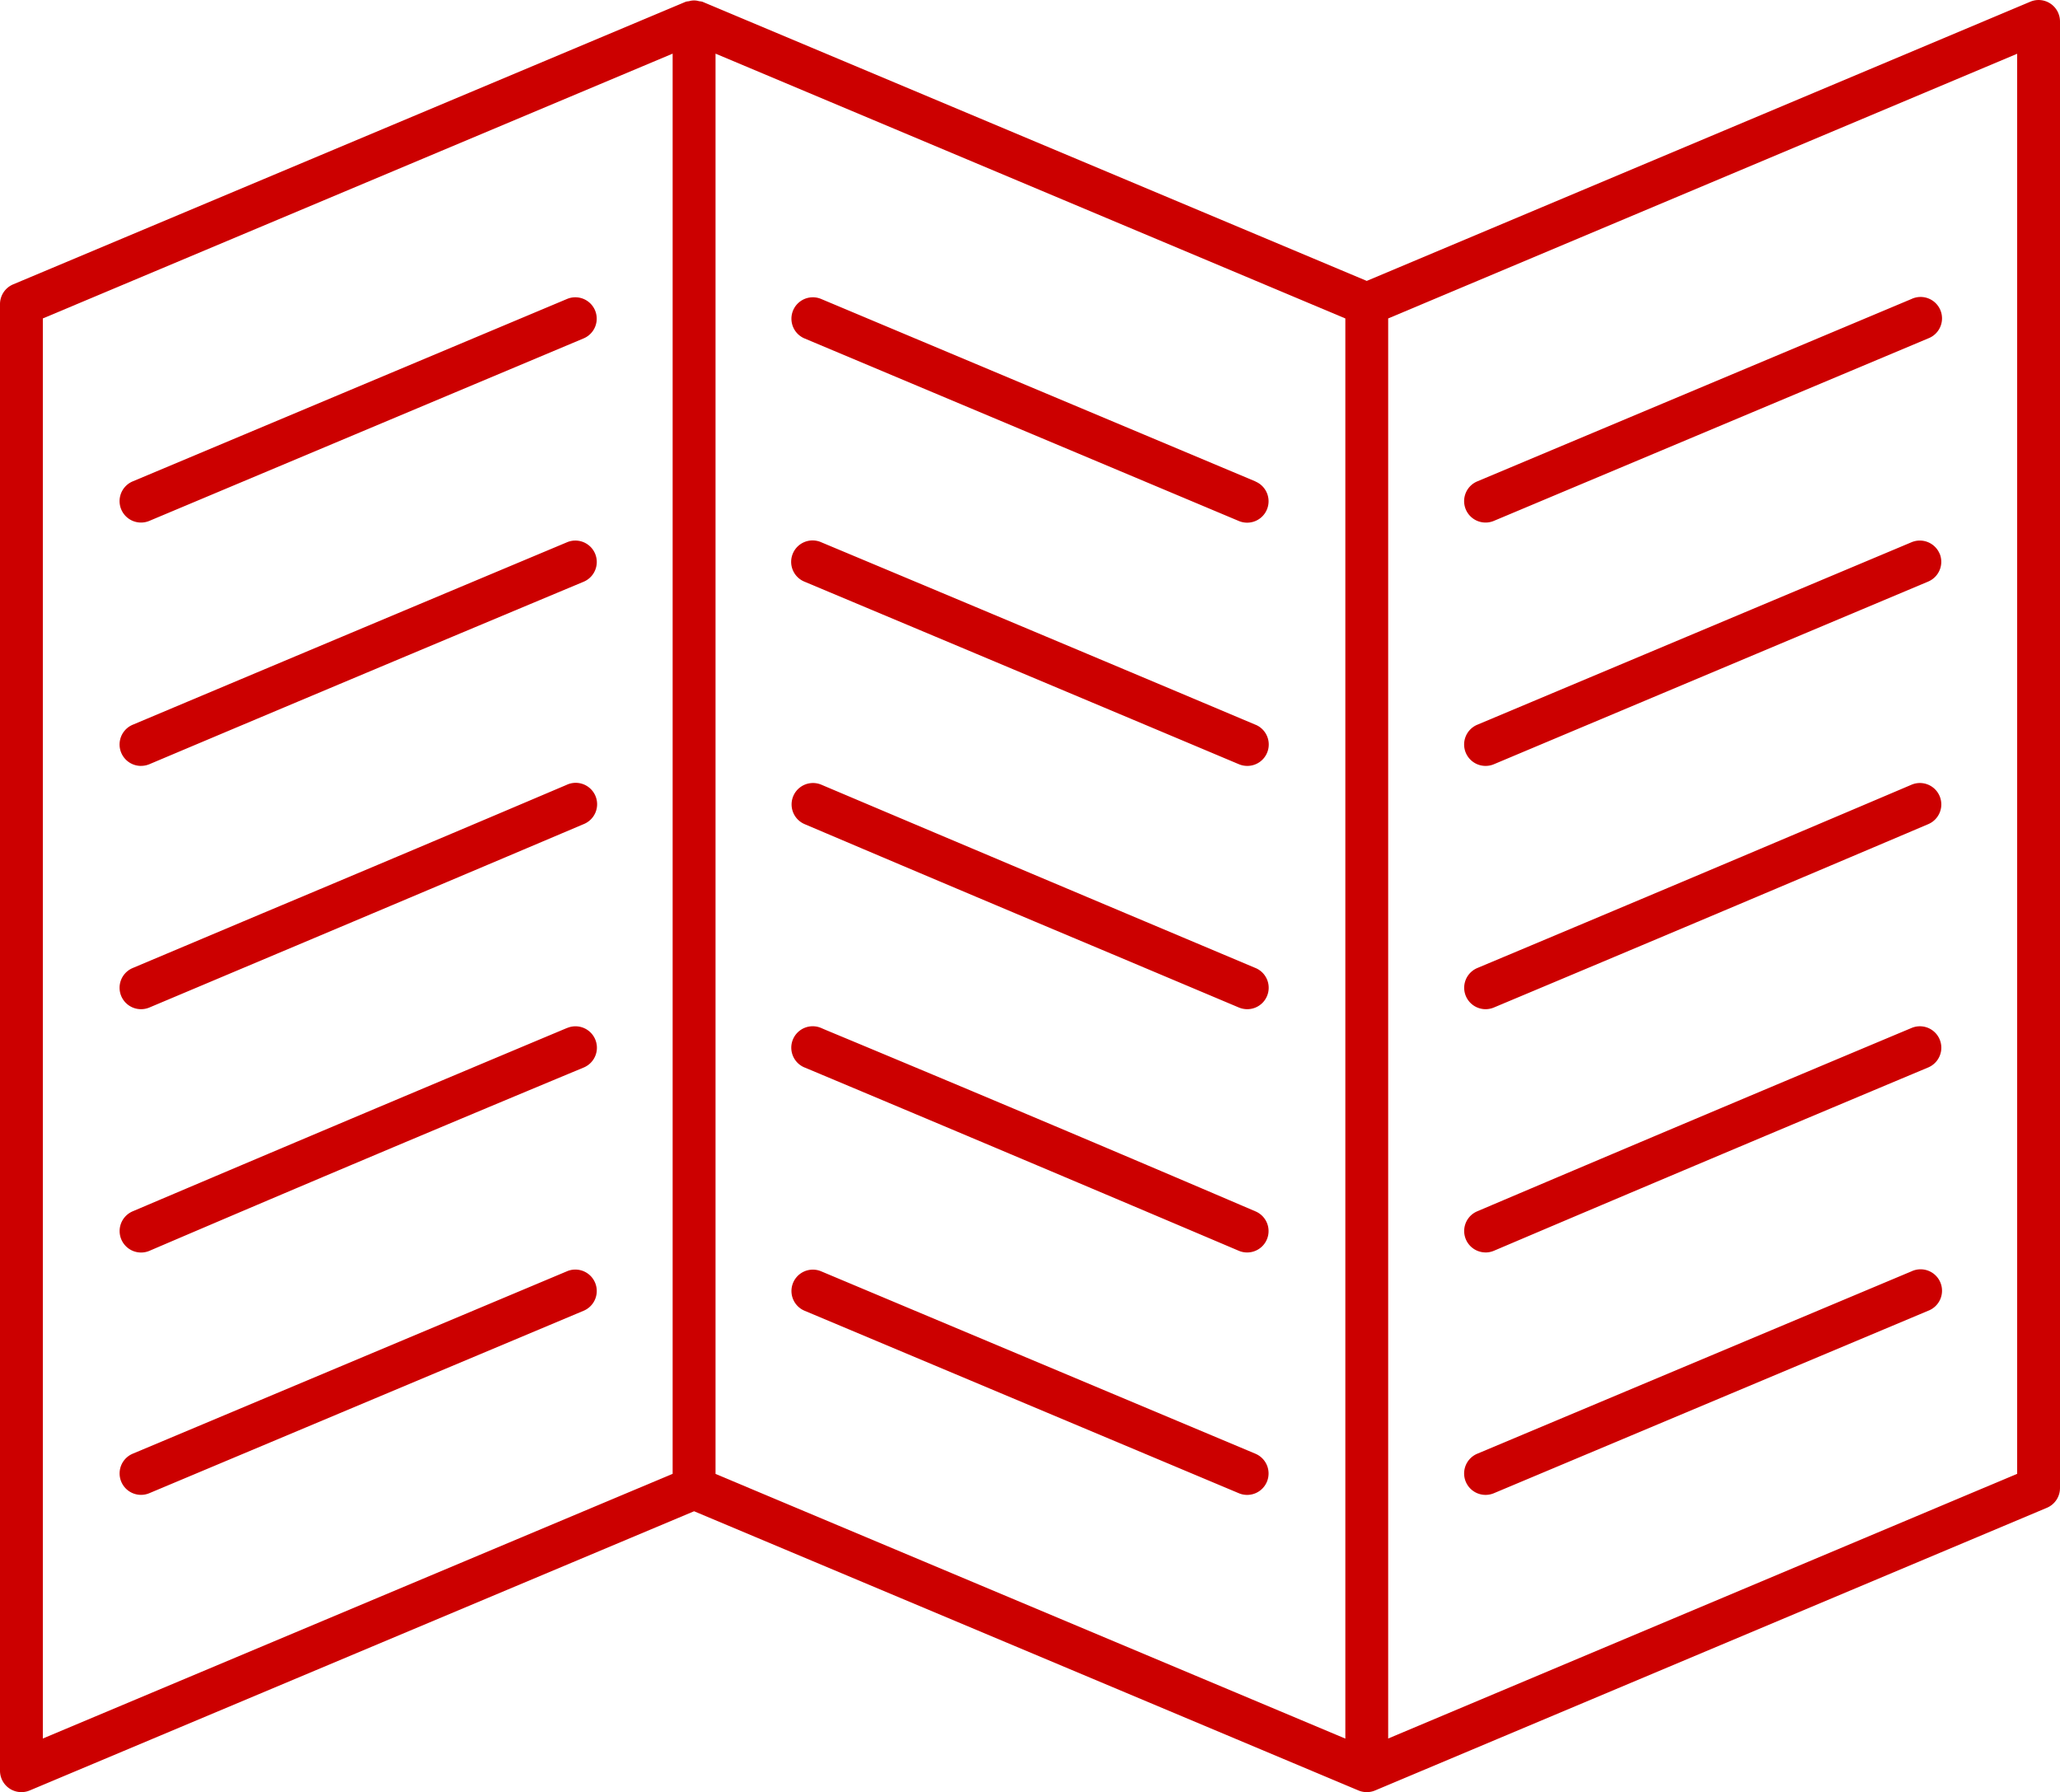 <?xml version="1.0" encoding="UTF-8"?>
<svg xmlns="http://www.w3.org/2000/svg" width="70.503" height="61.343" viewBox="0 0 70.503 61.343">
  <g id="Group_595" data-name="Group 595" transform="translate(0 0)">
    <g id="Group_602" data-name="Group 602" transform="translate(0 0)">
      <path id="Path_1237" data-name="Path 1237" d="M70.175.123a.728.728,0,0,0-.69-.064L46.777,9.615,24.038.059a.6.6,0,0,0-.109-.017.589.589,0,0,0-.35,0,.587.587,0,0,0-.108.017L.449,9.734A.734.734,0,0,0,0,10.41v50.2a.733.733,0,0,0,1.017.675l22.738-9.557,22.738,9.557a.736.736,0,0,0,.285.057.725.725,0,0,0,.284-.057L70.054,51.61a.734.734,0,0,0,.449-.675V.734a.735.735,0,0,0-.328-.611M1.466,10.9,23.021,1.836V50.447L1.466,59.507ZM24.489,1.836,46.044,10.9v48.61l-21.555-9.06ZM69.037,50.447,47.51,59.507V10.9l21.527-9.06Z" transform="translate(0 0)" fill="#c00"></path>
      <path id="Path_1238" data-name="Path 1238" d="M38.366,15.353a.739.739,0,0,0,.284-.057L53.515,9.05a.733.733,0,1,0-.569-1.35L38.082,13.944a.733.733,0,0,0,.284,1.409" transform="translate(12.477 2.533)" fill="#c00"></path>
      <path id="Path_1239" data-name="Path 1239" d="M38.366,40.348a.739.739,0,0,0,.284-.057l14.865-6.246a.733.733,0,1,0-.569-1.35L38.082,38.939a.733.733,0,0,0,.284,1.409" transform="translate(12.477 10.82)" fill="#c00"></path>
      <path id="Path_1240" data-name="Path 1240" d="M38.366,34.123a.736.736,0,0,0,.288-.059c4.963-2.111,9.9-4.192,14.86-6.273a.733.733,0,0,0-.566-1.353c-4.967,2.083-9.9,4.165-14.869,6.277a.733.733,0,0,0,.288,1.407" transform="translate(12.477 8.747)" fill="#c00"></path>
      <path id="Path_1241" data-name="Path 1241" d="M38.366,27.87a.739.739,0,0,0,.284-.057c4.967-2.083,9.9-4.165,14.868-6.277a.733.733,0,1,0-.574-1.349c-4.964,2.112-9.9,4.193-14.86,6.274a.733.733,0,0,0,.282,1.409" transform="translate(12.477 6.673)" fill="#c00"></path>
      <path id="Path_1242" data-name="Path 1242" d="M53.906,14.345a.735.735,0,0,0-.959-.393L38.082,20.2a.733.733,0,0,0,.284,1.409.726.726,0,0,0,.282-.056L53.513,15.3a.734.734,0,0,0,.393-.96" transform="translate(12.477 4.607)" fill="#c00"></path>
      <path id="Path_1243" data-name="Path 1243" d="M36.225,20.2q-7.172-3.026-14.4-6.052l-.463-.194a.733.733,0,1,0-.566,1.352l.462.194q7.212,3.026,14.4,6.052a.746.746,0,0,0,.285.057.733.733,0,0,0,.285-1.409" transform="translate(6.745 4.607)" fill="#c00"></path>
      <path id="Path_1244" data-name="Path 1244" d="M36.223,38.939,21.359,32.695a.732.732,0,1,0-.567,1.35l14.863,6.246a.733.733,0,0,0,.96-.391.733.733,0,0,0-.391-.96" transform="translate(6.744 10.82)" fill="#c00"></path>
      <path id="Path_1245" data-name="Path 1245" d="M36.225,26.461l-4.4-1.855q-5.219-2.2-10.458-4.419a.733.733,0,1,0-.574,1.349q5.237,2.227,10.463,4.422l4.4,1.855a.746.746,0,0,0,.285.057.733.733,0,0,0,.285-1.409" transform="translate(6.745 6.673)" fill="#c00"></path>
      <path id="Path_1246" data-name="Path 1246" d="M20.792,27.791l.146.061q7.37,3.092,14.712,6.212a.726.726,0,0,0,.288.059.732.732,0,0,0,.288-1.406Q28.9,29.579,21.5,26.5l-.146-.063a.733.733,0,0,0-.566,1.353" transform="translate(6.744 8.747)" fill="#c00"></path>
      <path id="Path_1247" data-name="Path 1247" d="M36.223,13.945,21.359,7.7a.733.733,0,1,0-.567,1.352L35.655,15.3a.733.733,0,0,0,.96-.391.733.733,0,0,0-.391-.96" transform="translate(6.744 2.533)" fill="#c00"></path>
      <path id="Path_1248" data-name="Path 1248" d="M3.808,15.353a.739.739,0,0,0,.284-.057L18.955,9.05a.732.732,0,0,0-.567-1.35L3.523,13.944a.733.733,0,0,0,.285,1.409" transform="translate(1.019 2.533)" fill="#c00"></path>
      <path id="Path_1249" data-name="Path 1249" d="M3.808,21.608a.746.746,0,0,0,.285-.057q7.4-3.124,14.863-6.246a.733.733,0,1,0-.567-1.352Q10.94,17.077,3.523,20.2a.733.733,0,0,0,.285,1.409" transform="translate(1.019 4.607)" fill="#c00"></path>
      <path id="Path_1250" data-name="Path 1250" d="M18.385,20.187q-5.257,2.235-10.5,4.435L3.523,26.461a.733.733,0,0,0,.286,1.409.744.744,0,0,0,.284-.057l4.363-1.839q5.241-2.207,10.5-4.438a.733.733,0,1,0-.573-1.349" transform="translate(1.019 6.673)" fill="#c00"></path>
      <path id="Path_1251" data-name="Path 1251" d="M18.388,26.439q-7.45,3.124-14.869,6.277A.733.733,0,0,0,4.1,34.065q7.4-3.168,14.86-6.273a.733.733,0,0,0-.567-1.353" transform="translate(1.019 8.747)" fill="#c00"></path>
      <path id="Path_1252" data-name="Path 1252" d="M18.388,32.693,3.524,38.938a.733.733,0,1,0,.567,1.352l14.865-6.245a.733.733,0,0,0-.569-1.352" transform="translate(1.019 10.82)" fill="#c00"></path>
    </g>
  </g>
</svg>
